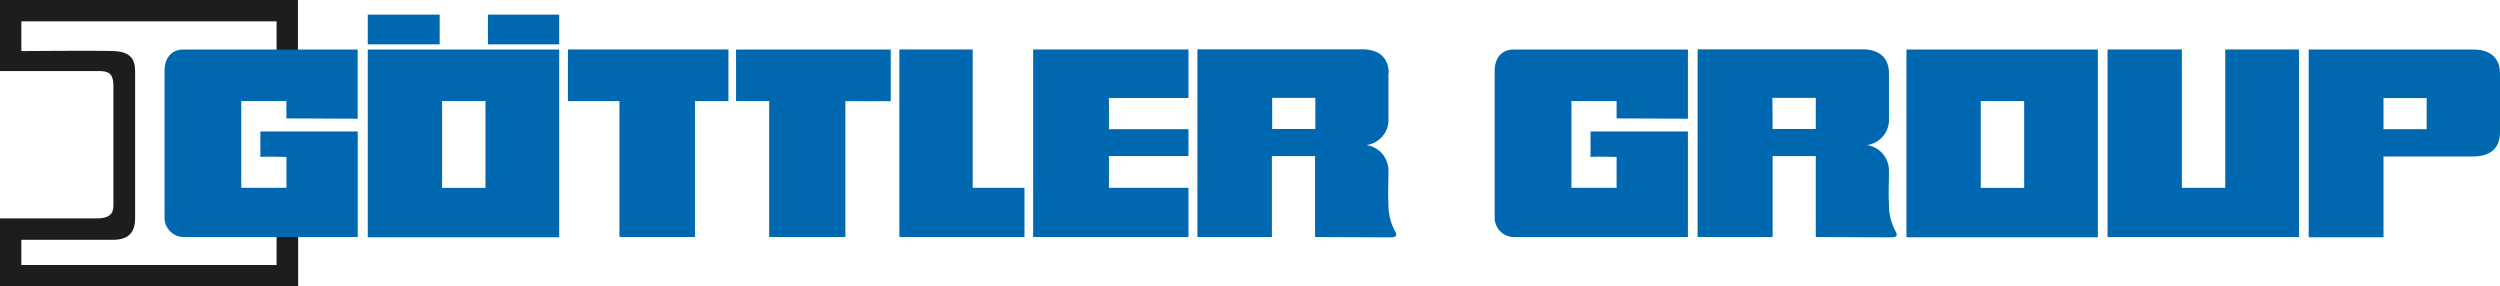 <svg xmlns="http://www.w3.org/2000/svg" viewBox="0 0 452.79 51.85"><defs><style>.a{fill:#1d1d1b;}.b,.c{fill:#0067b1;}.c{fill-rule:evenodd;}.d{fill:none;}</style></defs><title>goettler_logo</title><path class="a" d="M94.09,63.3V50.43h-54V63.3h18c1.76,0,2.58.48,2.58,2.7V87.75c0,1.52-.94,2.24-3,2.24H40.13v12.29h54V90H90.22v8.43H44V93.86h16.6c2.7,0,4-1.21,4-3.9V63.3c0-2.1-.82-3.51-3.86-3.62s-16.74,0-16.74,0V54.29H90.22v9h3.87" transform="translate(-40.13 -50.43)"/><path class="b" d="M104.92,93.36c0-7,0-12,0-19.12H87.29v4.61c1.81-.11,3.28,0,4.72,0v5.59H83.83V68.74H92v3.14c5,0,8.85.05,12.91.05V59.4H73.39c-2.47,0-3.46,1.87-3.46,3.85V90.06a3.52,3.52,0,0,0,3.35,3.3h31.64" transform="translate(-40.13 -50.43)"/><path class="b" d="M345.84,93.36c0-7,0-12,0-19.12H328.2v4.61c1.81-.11,3.28,0,4.72,0v5.59h-8.18V68.74h8.18v3.14c5.05,0,8.85.05,12.92.05V59.4H314.3c-2.47,0-3.46,1.87-3.46,3.85V90.06a3.52,3.52,0,0,0,3.35,3.3h31.65" transform="translate(-40.13 -50.43)"/><rect class="b" x="66.61" y="2.65" width="13.02" height="5.38"/><rect class="b" x="88.37" y="2.65" width="12.91" height="5.38"/><path class="b" d="M173.46,59.4h28v9.34c-3.14,0-4.68.05-8.22,0V93.36H179.44V68.74h-6V59.4" transform="translate(-40.13 -50.43)"/><polygon class="b" points="131.93 18.31 125.87 18.31 125.87 42.92 112.19 42.92 112.19 18.31 102.86 18.31 102.86 8.96 131.93 8.96 131.93 18.31"/><polygon class="b" points="187.12 8.96 215.25 8.96 215.25 17.75 200.84 17.75 200.84 23.4 215.25 23.4 215.25 28.26 200.84 28.26 200.84 34.02 215.25 34.02 215.25 42.92 187.12 42.92 187.12 8.96"/><polygon class="b" points="185.55 42.92 162.89 42.92 162.89 8.96 176.17 8.96 176.17 34.02 185.55 34.02 185.55 42.92"/><path class="c" d="M291.6,63.76v8.17a4.58,4.58,0,0,1-4,4.77,4.67,4.67,0,0,1,4,4.6c0,2.54-.11,3.81,0,6.08a10.07,10.07,0,0,0,1.28,5.1c.45.88-.4.94-.94.94l-13.63-.06V78.7h-7.82V93.36H257v-34c6,0,19.1,0,29.78,0,2.78,0,4.87,1.24,4.87,4.36m-21.11,4.43h7.82v5.64h-7.82Z" transform="translate(-40.13 -50.43)"/><path class="c" d="M382.25,63.76v8.17a4.58,4.58,0,0,1-4,4.77,4.67,4.67,0,0,1,4,4.6c0,2.54-.11,3.81,0,6.08a10.17,10.17,0,0,0,1.28,5.1c.46.88-.4.94-.94.94L369,93.36V78.7h-7.82V93.36H347.6v-34c6,0,19.1,0,29.78,0,2.78,0,4.87,1.24,4.87,4.36m-21.11,4.43H369v5.64h-7.82Z" transform="translate(-40.13 -50.43)"/><path class="c" d="M106.74,59.4h34.67v34H106.74Zm13.46,9.34h7.86V84.46H120.2Z" transform="translate(-40.13 -50.43)"/><path class="c" d="M385.42,59.4h34.67v34H385.42Zm13.46,9.34h7.86V84.46h-7.86Z" transform="translate(-40.13 -50.43)"/><rect class="d" x="431.69" y="17.75" width="7.82" height="5.64"/><path class="b" d="M488.06,59.4c-10.68,0-23.8,0-29.79,0v34h13.55V78.77h16.24c2.78,0,4.86-1.24,4.86-4.37V63.76C492.92,60.64,490.84,59.4,488.06,59.4Zm-16.24,8.79h7.82v5.64h-7.82Z" transform="translate(-40.13 -50.43)"/><polygon class="b" points="403.03 18.31 403.03 34.02 395.17 34.02 395.17 18.31 395.17 8.96 381.71 8.96 381.71 42.92 416.38 42.92 416.38 8.96 403.03 8.96 403.03 18.31"/></svg>